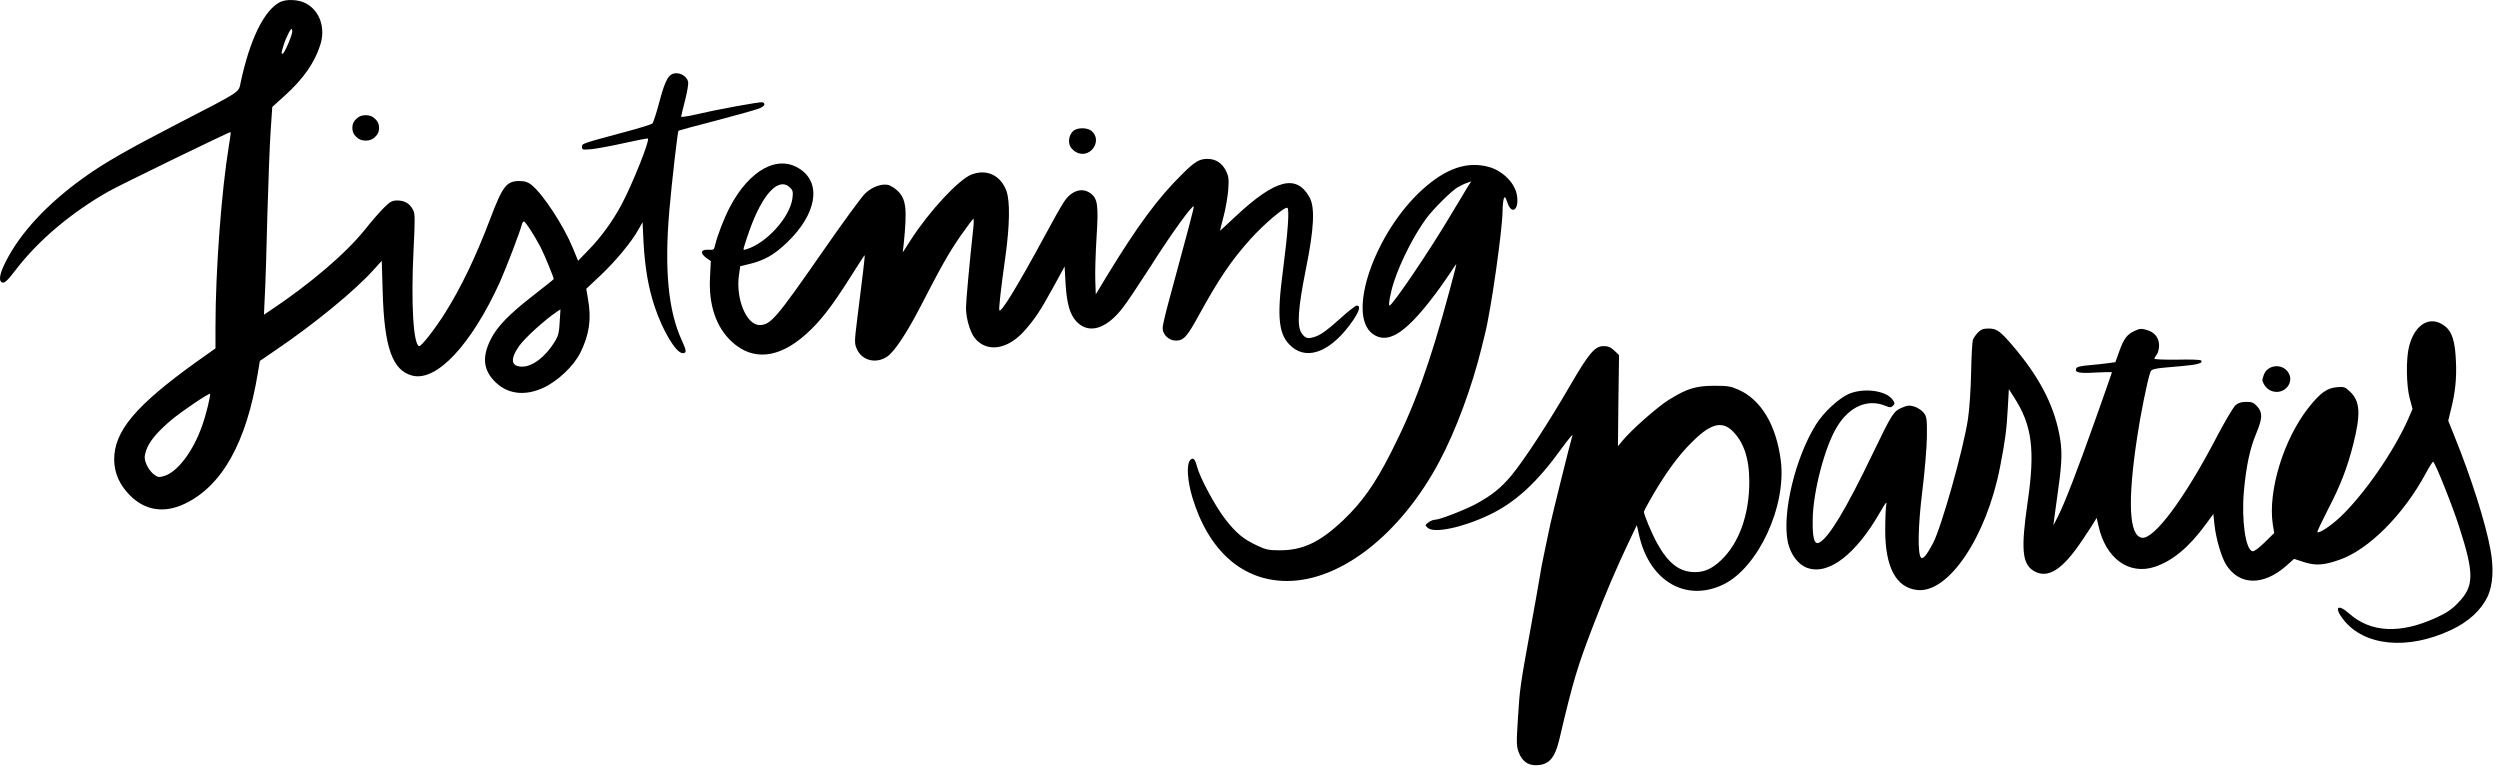 <svg width="249" height="77" viewBox="0 0 249 77" fill="none" xmlns="http://www.w3.org/2000/svg">
<path d="M142.204 52.571C142.815 53.152 145.698 52.541 148.346 51.274C150.947 50.036 153.109 48.039 155.554 44.64C156.196 43.76 156.682 43.179 156.619 43.343C156.353 44.252 154.645 51.14 154.41 52.213C154.269 52.914 154.049 53.912 153.94 54.449C153.626 55.895 153.423 56.983 153.313 57.729C153.25 58.102 152.874 60.278 152.451 62.574C151.417 68.269 151.37 68.537 151.182 71.608C151.026 74.023 151.041 74.366 151.276 74.962C151.605 75.797 152.154 76.214 152.953 76.214C154.253 76.214 154.864 75.543 155.319 73.606C156.697 67.747 157.105 66.405 158.719 62.216C159.941 59.041 161.006 56.551 162.197 54.047L163.027 52.302L163.294 53.48C164.375 57.938 167.963 59.98 171.629 58.221C175.108 56.551 177.959 50.409 177.364 45.847C176.91 42.329 175.405 39.825 173.18 38.826C172.381 38.468 172.084 38.423 170.705 38.423C168.856 38.438 168.01 38.706 166.208 39.825C165.08 40.525 162.51 42.791 161.602 43.894L161.147 44.446L161.194 39.899L161.257 35.367L160.787 34.92C160.426 34.577 160.16 34.473 159.721 34.473C158.844 34.473 158.264 35.158 156.306 38.528C154.175 42.195 151.809 45.818 150.54 47.353C149.521 48.575 148.628 49.306 147.046 50.171C145.949 50.767 143.395 51.766 142.925 51.766C142.753 51.766 142.455 51.885 142.267 52.034C141.922 52.302 141.922 52.317 142.204 52.571ZM164.61 49.336C165.942 47.055 167.117 45.445 168.417 44.133C170.266 42.255 171.41 41.897 172.46 42.836C173.651 43.939 174.23 45.609 174.23 47.979C174.23 51.259 173.212 54.091 171.426 55.791C170.533 56.641 169.78 56.983 168.809 56.983C167.289 56.983 166.161 56.119 165.049 54.106C164.516 53.152 163.748 51.289 163.732 50.976C163.732 50.901 164.124 50.171 164.61 49.336Z" fill="black"/>
<path d="M178.069 53.994C178.335 55.217 179.087 56.231 179.996 56.559C182.111 57.319 184.822 55.262 187.266 50.998C187.862 49.969 187.956 49.865 187.862 50.342C187.815 50.64 187.768 51.728 187.768 52.757C187.752 56.484 188.849 58.541 190.964 58.765C194.066 59.108 197.858 53.473 199.205 46.511C199.722 43.872 199.863 42.754 199.973 40.697L200.083 38.759L200.584 39.549C202.402 42.337 202.715 44.811 201.947 50.044C201.274 54.695 201.399 56.171 202.574 56.872C203.953 57.677 205.41 56.767 207.337 53.89C207.823 53.16 208.371 52.355 208.528 52.071L208.826 51.579L209.014 52.399C209.734 55.634 212.053 57.304 214.623 56.454C216.394 55.858 218.007 54.516 219.653 52.28L220.452 51.192L220.561 52.265C220.718 53.666 221.235 55.441 221.705 56.216C223.006 58.333 225.434 58.377 227.737 56.335L228.489 55.664L229.492 55.992C230.636 56.35 231.435 56.305 232.971 55.769C235.901 54.77 239.379 51.281 241.604 47.152C241.948 46.511 242.278 45.989 242.34 45.989C242.513 45.989 244.252 50.342 244.941 52.489C246.445 57.155 246.43 58.392 244.831 60.032C244.205 60.688 243.656 61.061 242.701 61.493C239.097 63.163 236.136 63.029 233.973 61.105C232.83 60.092 232.438 60.479 233.394 61.702C235.446 64.355 239.802 64.788 244.126 62.745C245.834 61.955 247.103 60.792 247.746 59.451C248.294 58.333 248.404 56.603 248.043 54.71C247.573 52.116 246.132 47.569 244.502 43.544L243.844 41.904L244.079 40.935C244.549 39.102 244.69 37.73 244.612 36.001C244.534 34.033 244.236 33.049 243.547 32.512C242.105 31.35 240.523 32.229 239.943 34.51C239.63 35.718 239.661 38.386 240.006 39.668L240.288 40.727L239.88 41.681C238.407 45.005 235.446 49.269 233.08 51.505C232.124 52.399 230.981 53.145 230.808 52.996C230.777 52.951 231.247 51.952 231.858 50.76C233.08 48.419 233.785 46.615 234.381 44.26C235.148 41.218 235.07 39.966 234.067 39.012C233.566 38.535 233.472 38.505 232.736 38.565C231.764 38.654 231.106 39.131 229.962 40.563C227.455 43.708 225.857 48.926 226.374 52.25L226.515 53.085L225.559 54.024C224.98 54.591 224.51 54.934 224.353 54.904C223.664 54.785 223.241 51.848 223.491 48.941C223.711 46.466 224.102 44.603 224.745 43.112C225.34 41.666 225.371 41.099 224.823 40.488C224.478 40.1 224.306 40.026 223.742 40.026C223.256 40.026 222.943 40.115 222.661 40.354C222.441 40.548 221.517 42.098 220.624 43.827C217.537 49.701 214.56 53.696 213.354 53.562C212.053 53.413 211.881 49.984 212.868 43.499C213.182 41.353 213.871 37.983 214.122 37.238C214.294 36.702 214.184 36.731 217.302 36.463C218.9 36.329 219.496 36.15 219.214 35.897C219.151 35.822 218.07 35.792 216.832 35.822C215.594 35.837 214.576 35.792 214.576 35.733C214.576 35.658 214.686 35.479 214.811 35.315C214.936 35.166 215.046 34.749 215.046 34.421C215.046 33.645 214.607 33.079 213.793 32.855C213.291 32.706 213.103 32.721 212.602 32.96C211.834 33.317 211.521 33.75 211.066 35.032L210.69 36.075L210.017 36.165C209.64 36.224 208.779 36.314 208.105 36.373C207.228 36.448 206.852 36.538 206.789 36.702C206.617 37.104 207.087 37.208 208.732 37.104C209.625 37.059 210.346 37.044 210.346 37.089C210.346 37.134 209.593 39.266 208.685 41.83C206.899 46.868 205.614 50.193 204.94 51.505L204.517 52.325L204.611 51.579C204.658 51.162 204.846 49.82 205.018 48.598C205.394 45.9 205.41 44.767 205.097 43.201C204.501 40.19 203.044 37.447 200.443 34.406C199.221 32.974 198.861 32.721 198.062 32.721C197.545 32.721 197.31 32.811 196.996 33.124C196.777 33.362 196.542 33.69 196.495 33.869C196.432 34.063 196.354 35.539 196.322 37.149C196.291 38.789 196.15 40.831 196.009 41.74C195.539 44.826 193.361 52.519 192.531 54.099C191.904 55.291 191.528 55.724 191.34 55.545C190.98 55.202 191.027 52.414 191.465 48.896C191.7 47.003 191.904 44.588 191.92 43.499C191.935 41.725 191.904 41.502 191.606 41.114C191.434 40.891 191.011 40.607 190.698 40.503C190.18 40.354 190.024 40.354 189.428 40.607C188.598 40.95 188.426 41.233 186.53 45.169C183.851 50.745 182.158 53.547 181.203 54.039C180.717 54.293 180.513 53.637 180.545 51.788C180.56 49.03 181.767 44.424 182.989 42.471C184.211 40.488 185.997 39.713 187.736 40.399C188.238 40.607 188.347 40.607 188.535 40.413C188.739 40.22 188.739 40.145 188.52 39.832C187.877 38.893 185.637 38.595 184.133 39.236C183.13 39.683 181.61 41.084 180.874 42.277C178.805 45.587 177.474 51.132 178.069 53.994Z" fill="black"/>
<path d="M225.544 38.363C225.669 38.572 225.967 38.84 226.218 38.93C227.518 39.437 228.678 38.005 227.816 36.962C227.158 36.172 225.826 36.381 225.481 37.32C225.278 37.901 225.278 37.886 225.544 38.363Z" fill="black"/>
<path d="M0.106 28.063C0.357 28.317 0.655 28.078 1.563 26.886C3.788 23.964 7.11 21.161 10.823 19.059C12.014 18.388 22.904 13.096 22.966 13.156C22.998 13.185 22.919 13.812 22.794 14.542C22.058 18.999 21.462 26.93 21.462 32.58V34.697L19.676 35.964C13.487 40.392 11.34 42.956 11.372 45.833C11.403 47.145 11.904 48.278 12.923 49.322C14.427 50.842 16.323 51.155 18.375 50.186C22.12 48.412 24.549 44.089 25.692 37.083L25.881 35.95L27.385 34.921C31.208 32.342 35.282 29.003 37.13 26.96L38.023 25.976L38.117 29.122C38.274 34.608 39.089 36.904 41.063 37.41C43.492 38.037 46.939 34.34 49.79 28.093C50.354 26.841 51.843 22.965 51.968 22.384C52.015 22.205 52.109 22.055 52.172 22.055C52.329 22.055 53.206 23.412 53.864 24.664C54.24 25.41 55.149 27.601 55.149 27.795C55.149 27.825 54.24 28.555 53.143 29.405C50.746 31.254 49.508 32.536 48.897 33.758C48.035 35.458 48.114 36.71 49.148 37.858C50.401 39.244 52.203 39.512 54.13 38.618C55.572 37.947 57.123 36.471 57.797 35.145C58.69 33.341 58.925 31.79 58.565 29.793L58.392 28.764L59.802 27.437C61.306 26.021 62.905 24.098 63.578 22.875L64.001 22.13L64.096 24.143C64.237 26.692 64.581 28.66 65.192 30.508C66.023 32.998 67.339 35.174 67.997 35.174C68.404 35.174 68.389 34.936 67.918 33.922C66.555 30.985 66.164 26.841 66.665 20.982C66.916 18.075 67.496 13.096 67.574 13.021C67.605 12.992 69.297 12.53 71.334 12.008C73.371 11.471 75.283 10.934 75.58 10.815C76.16 10.591 76.301 10.323 75.941 10.189C75.737 10.114 71.491 10.89 69.047 11.456C68.389 11.605 67.84 11.68 67.84 11.62C67.84 11.56 68.013 10.83 68.232 9.995C68.451 9.131 68.592 8.325 68.53 8.117C68.404 7.655 67.903 7.297 67.37 7.297C66.618 7.297 66.289 7.863 65.694 10.07C65.396 11.218 65.067 12.216 64.973 12.306C64.863 12.395 63.625 12.783 62.2 13.156C57.859 14.333 57.969 14.289 57.969 14.632C57.969 14.93 58.032 14.93 58.941 14.855C59.489 14.795 60.946 14.527 62.2 14.244C63.453 13.961 64.503 13.767 64.534 13.797C64.738 13.976 63.014 18.269 61.949 20.296C61.087 21.936 59.818 23.695 58.627 24.888L57.578 25.976L57.045 24.679C56.136 22.473 54.083 19.327 52.924 18.403C52.579 18.135 52.282 18.03 51.764 18.03C50.448 18.03 50.072 18.508 48.835 21.772C47.362 25.648 45.92 28.645 44.322 31.179C43.351 32.729 41.972 34.503 41.752 34.474C41.173 34.384 40.922 30.195 41.188 24.933C41.345 21.742 41.345 21.265 41.126 20.878C40.797 20.267 40.295 19.968 39.575 19.968C39.058 19.968 38.87 20.073 38.243 20.684C37.851 21.072 37.005 22.041 36.378 22.831C34.451 25.246 30.863 28.302 26.805 31L26.288 31.343L26.382 29.345C26.445 28.242 26.554 24.634 26.633 21.31C26.727 17.986 26.868 14.229 26.962 12.962L27.118 10.651L28.356 9.533C30.205 7.863 31.333 6.253 31.897 4.479C32.446 2.78 31.85 1.08 30.471 0.335C29.735 -0.053 28.56 -0.112 27.902 0.201C26.319 0.991 24.878 3.928 23.969 8.221C23.75 9.25 24.11 9.011 17.467 12.44C12.735 14.885 10.338 16.256 8.41 17.643C4.713 20.282 2.002 23.203 0.561 26.081C0.028 27.124 -0.129 27.84 0.106 28.063ZM14.709 44.492C15.085 43.716 15.853 42.852 17.091 41.808C18.125 40.944 20.82 39.125 20.914 39.229C21.008 39.319 20.538 41.286 20.115 42.449C19.237 44.939 17.702 46.981 16.386 47.399C15.853 47.563 15.743 47.548 15.383 47.294C14.866 46.922 14.411 46.102 14.411 45.535C14.411 45.297 14.552 44.82 14.709 44.492ZM28.262 4.449C28.387 4.062 28.622 3.525 28.764 3.257C29.03 2.78 29.061 2.78 29.108 3.093C29.155 3.406 28.325 5.359 28.137 5.359C27.996 5.359 28.027 5.21 28.262 4.449ZM51.718 34.444C52.266 33.669 54.287 31.835 55.447 31.06L55.823 30.806L55.744 32.074C55.697 33.102 55.603 33.46 55.258 34.026C54.334 35.532 53.049 36.516 52.015 36.516C50.887 36.516 50.777 35.785 51.718 34.444Z" fill="black"/>
<path d="M35.485 13.633C35.736 13.886 36.034 14.005 36.425 14.005C36.817 14.005 37.115 13.886 37.365 13.633C37.632 13.394 37.757 13.111 37.757 12.738C37.757 12.366 37.632 12.082 37.365 11.844C37.115 11.59 36.817 11.471 36.425 11.471C36.034 11.471 35.736 11.59 35.485 11.844C35.219 12.082 35.093 12.366 35.093 12.738C35.093 13.111 35.219 13.394 35.485 13.633Z" fill="black"/>
<path d="M70.343 25.68L70.798 26.008L70.719 27.603C70.563 30.331 71.315 32.582 72.882 34.028C74.965 35.966 77.566 35.713 80.261 33.298C81.687 32.031 82.831 30.555 84.648 27.678C85.447 26.411 86.106 25.397 86.121 25.412C86.168 25.442 85.871 27.916 85.4 31.598C85.087 34.133 85.087 34.192 85.369 34.819C85.902 35.937 87.265 36.25 88.362 35.519C89.082 35.027 90.305 33.194 91.652 30.585C93.846 26.336 94.504 25.188 95.695 23.459C96.337 22.549 96.901 21.789 96.948 21.789C96.995 21.789 96.995 22.236 96.932 22.788C96.572 26.098 96.212 30.018 96.212 30.659C96.212 31.688 96.619 33.089 97.089 33.671C98.28 35.147 100.364 34.833 102.04 32.94C103.09 31.747 103.607 30.972 104.876 28.662L106.036 26.545L106.13 28.244C106.255 30.242 106.553 31.3 107.195 32.001C108.401 33.313 110.156 32.806 111.801 30.689C112.224 30.167 113.462 28.289 114.59 26.545C116.627 23.325 118.805 20.313 118.899 20.567C118.931 20.686 118.319 22.997 116.345 30.257C116.048 31.36 115.797 32.448 115.797 32.672C115.797 33.328 116.424 33.924 117.113 33.924C117.896 33.924 118.225 33.551 119.401 31.405C121.422 27.737 122.628 25.948 124.571 23.787C125.887 22.326 127.971 20.552 128.222 20.701C128.441 20.82 128.269 23.176 127.783 26.932C127.141 31.762 127.344 33.432 128.692 34.565C130.353 35.952 132.719 34.893 134.771 31.897C135.414 30.942 135.539 30.436 135.132 30.436C135.006 30.436 134.207 31.062 133.361 31.837C132.327 32.776 131.59 33.313 131.105 33.492C130.274 33.79 130.024 33.745 129.632 33.164C129.162 32.478 129.287 30.704 130.055 26.858C130.885 22.773 130.995 20.626 130.415 19.628C129.115 17.317 127.031 17.854 123.098 21.521C122.237 22.326 121.531 22.982 121.516 22.982C121.5 22.982 121.657 22.356 121.86 21.595C122.064 20.85 122.268 19.642 122.331 18.942C122.409 17.809 122.378 17.57 122.096 16.989C121.704 16.229 121.077 15.826 120.262 15.826C119.463 15.826 119.009 16.094 117.818 17.272C115.342 19.702 113.306 22.46 110.219 27.529L109.138 29.318L109.091 27.901C109.059 27.126 109.122 25.203 109.216 23.638C109.42 20.462 109.326 19.777 108.636 19.27C107.806 18.629 106.709 18.972 105.973 20.105C105.706 20.492 104.766 22.162 103.889 23.802C101.335 28.513 99.659 31.256 99.533 30.898C99.471 30.704 99.69 28.736 100.144 25.516C100.567 22.46 100.614 20.03 100.238 19.016C99.674 17.451 98.248 16.795 96.744 17.391C95.475 17.898 92.545 21.044 90.728 23.876L89.913 25.143L90.007 24.323C90.367 20.82 90.258 19.821 89.396 19.001C89.129 18.748 88.706 18.48 88.471 18.42C87.798 18.271 86.858 18.614 86.168 19.27C85.823 19.598 83.943 22.162 82 24.965C77.3 31.733 76.751 32.374 75.655 32.374C74.339 32.374 73.257 29.735 73.602 27.38L73.728 26.515L74.589 26.306C76.141 25.933 77.096 25.397 78.428 24.115C81.295 21.357 81.844 18.316 79.728 16.87C77.535 15.349 74.683 16.87 72.709 20.597C72.129 21.7 71.44 23.474 71.221 24.428C71.127 24.875 71.08 24.905 70.547 24.875C69.795 24.83 69.701 25.218 70.343 25.68ZM74.652 22.937C75.952 19.3 77.551 17.6 78.679 18.674C78.961 18.942 79.008 19.106 78.929 19.732C78.694 21.625 76.329 24.249 74.323 24.83C73.994 24.935 73.994 24.92 74.198 24.294C74.307 23.936 74.511 23.325 74.652 22.937Z" fill="black"/>
<path d="M106.631 14.649C106.756 14.857 107.07 15.126 107.336 15.23C108.668 15.752 109.812 13.978 108.73 13.053C108.292 12.681 107.273 12.681 106.866 13.068C106.459 13.471 106.349 14.172 106.631 14.649Z" fill="black"/>
<path d="M118.774 49.592C120.388 54.885 123.772 57.866 128.19 57.866C133.565 57.866 139.534 53.17 143.373 45.94C145.018 42.854 146.616 38.516 147.572 34.61C147.666 34.237 147.807 33.641 147.901 33.269C148.497 30.943 149.625 22.997 149.656 21.044C149.656 20.508 149.719 19.941 149.781 19.777C149.875 19.538 149.938 19.598 150.126 20.15C150.596 21.566 151.395 20.791 151.05 19.27C150.784 18.122 149.609 17.004 148.309 16.631C146.131 16.035 144.031 16.751 141.665 18.883C136.933 23.176 134.113 31.301 136.698 33.239C138.14 34.312 139.848 33.313 142.59 29.765C143.169 29.02 143.937 27.946 144.329 27.35C144.705 26.769 145.034 26.292 145.05 26.307C145.065 26.336 144.767 27.514 144.376 28.945C142.37 36.384 140.866 40.514 138.516 45.12C136.949 48.206 135.68 49.995 133.831 51.769C131.481 54.005 129.773 54.81 127.47 54.81C126.373 54.81 126.075 54.751 125.198 54.333C123.835 53.692 123.13 53.111 122.048 51.724C121.046 50.442 119.526 47.61 119.228 46.492C119.025 45.672 118.805 45.493 118.507 45.865C118.163 46.328 118.272 47.938 118.774 49.592ZM138.845 28.051C139.519 25.994 140.866 23.37 142.088 21.715C142.778 20.791 144.548 19.032 145.175 18.659C145.441 18.51 145.849 18.301 146.084 18.227L146.538 18.063L146.225 18.54C146.052 18.808 145.3 20.06 144.548 21.327C142.464 24.86 138.688 30.436 138.391 30.436C138.249 30.436 138.516 29.02 138.845 28.051Z" fill="black"/>
</svg>
